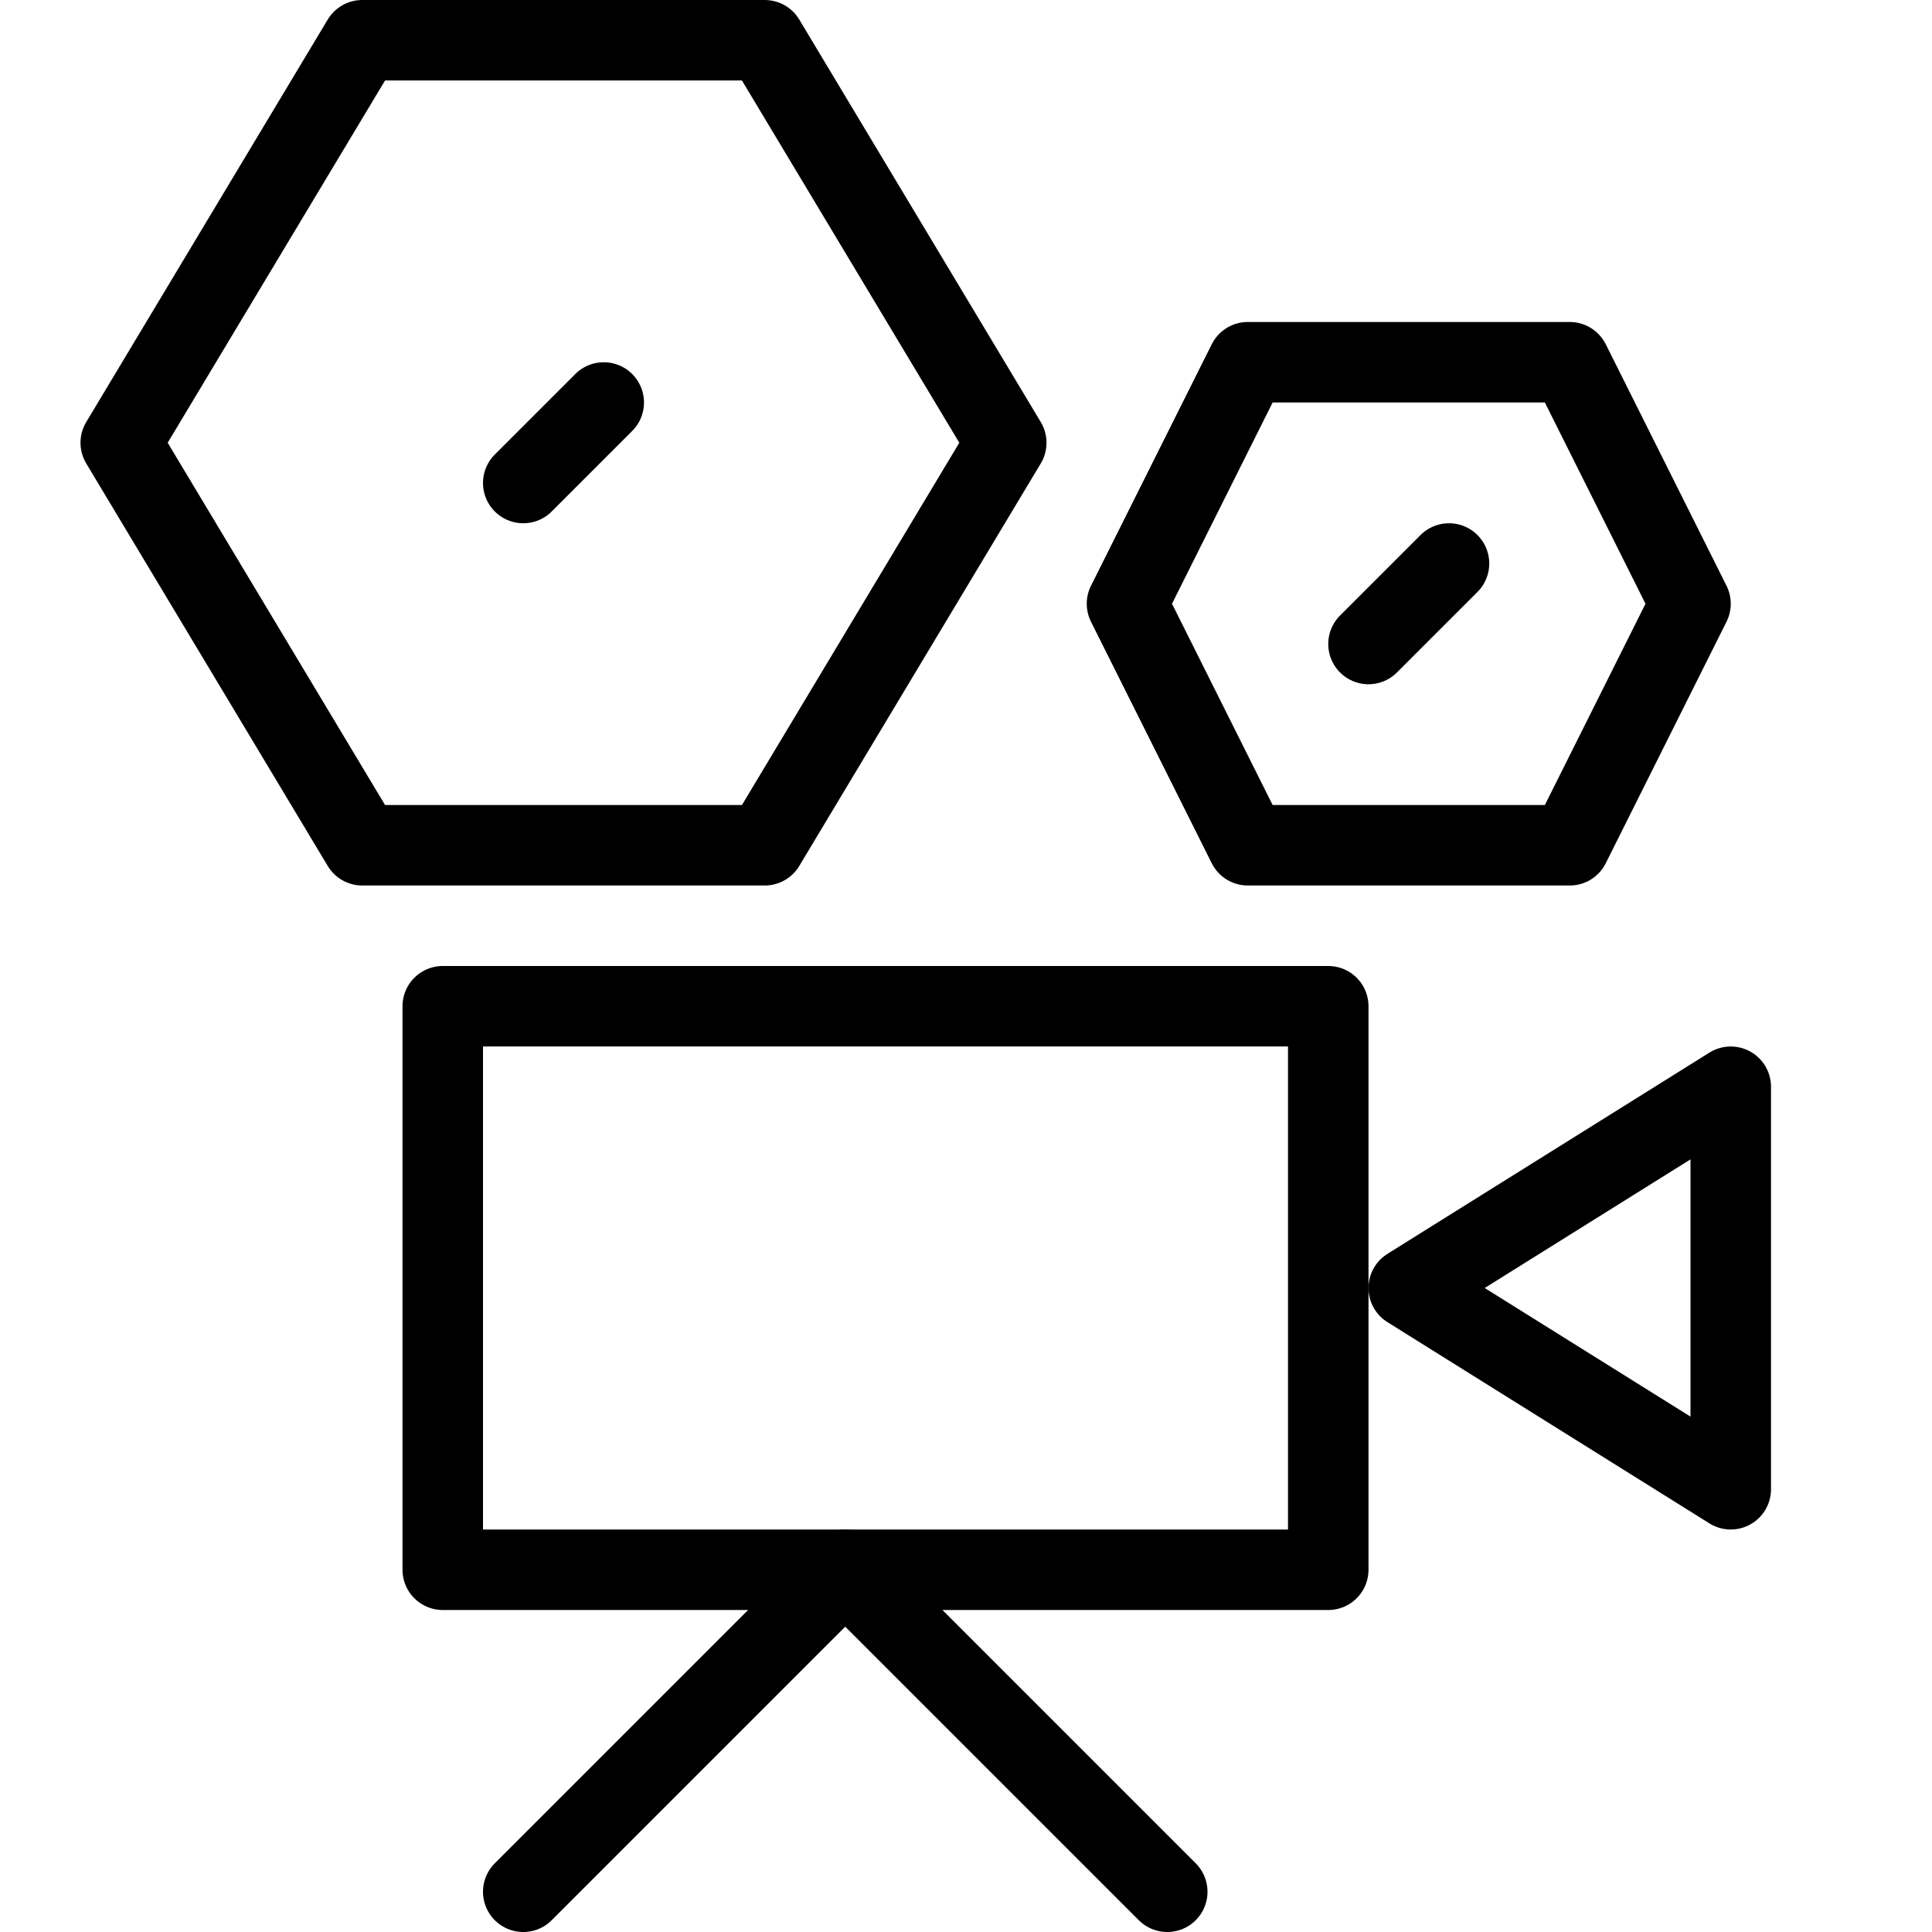 <svg xmlns="http://www.w3.org/2000/svg" xmlns:xlink="http://www.w3.org/1999/xlink" width="800px" height="800px" viewBox="0 0 24 24" xml:space="preserve"><g id="Guides">	<g id="_x32_0_px_2_">	</g>	<g id="_x32_0px">	</g>	<g id="_x34_0px">	</g>	<g id="_x34_4_px">	</g>	<g id="_x34_8px">		<g id="_x31_6px">		</g>		<g id="square_4px">			<g id="_x32_8_px">				<g id="square_4px_2_">				</g>				<g id="square_4px_3_">				</g>				<g id="square_4px_1_">				</g>				<g id="_x32_4_px_2_">				</g>				<g id="_x31_2_px">				</g>			</g>		</g>	</g>	<g id="Icons">	</g>	<g id="_x32_0_px">	</g>	<g id="square_6px">		<g id="_x31_2_PX">		</g>	</g>	<g id="_x33_6_px">		<g id="_x33_2_px">			<g id="_x32_8_px_1_">				<g id="square_6px_1_">				</g>				<g id="_x32_0_px_1_">					<g id="_x31_2_PX_2_">					</g>					<g id="_x34_8_px">						<g id="_x32_4_px">						</g>						<g id="_x32_4_px_1_">						</g>					</g>				</g>			</g>		</g>	</g>	<g id="_x32_0_px_3_">	</g>	<g id="_x32_0_px_4_">	</g>	<g id="New_Symbol_8">		<g id="_x32_4_px_3_">		</g>	</g></g><g id="Artboard"></g><g id="Free_Icons">	<g>		<polygon style="fill:none;stroke:#000000;stroke-linejoin:round;stroke-miterlimit:10;" points="4.5,10.5 1.5,5.5 4.5,0.5    9.5,0.5 12.5,5.5 9.5,10.5   "></polygon>		<polygon style="fill:none;stroke:#000000;stroke-linejoin:round;stroke-miterlimit:10;" points="15.5,10.5 14,7.5 15.5,4.5    19.5,4.5 21,7.5 19.5,10.5   "></polygon>		<rect x="5.5" y="12.5" style="fill:none;stroke:#000000;stroke-linejoin:round;stroke-miterlimit:10;" width="11" height="7"></rect>		<polyline style="fill:none;stroke:#000000;stroke-linecap:round;stroke-linejoin:round;stroke-miterlimit:10;" points="6.5,23.5    10.5,19.5 14.5,23.5   "></polyline>		<polygon style="fill:none;stroke:#000000;stroke-linejoin:round;stroke-miterlimit:10;" points="17.5,16 21.5,13.5 21.5,18.5      "></polygon>					<line style="fill:none;stroke:#000000;stroke-linecap:round;stroke-linejoin:round;stroke-miterlimit:10;" x1="18" y1="7" x2="17" y2="8"></line>					<line style="fill:none;stroke:#000000;stroke-linecap:round;stroke-linejoin:round;stroke-miterlimit:10;" x1="7.5" y1="5" x2="6.5" y2="6"></line>	</g></g></svg>